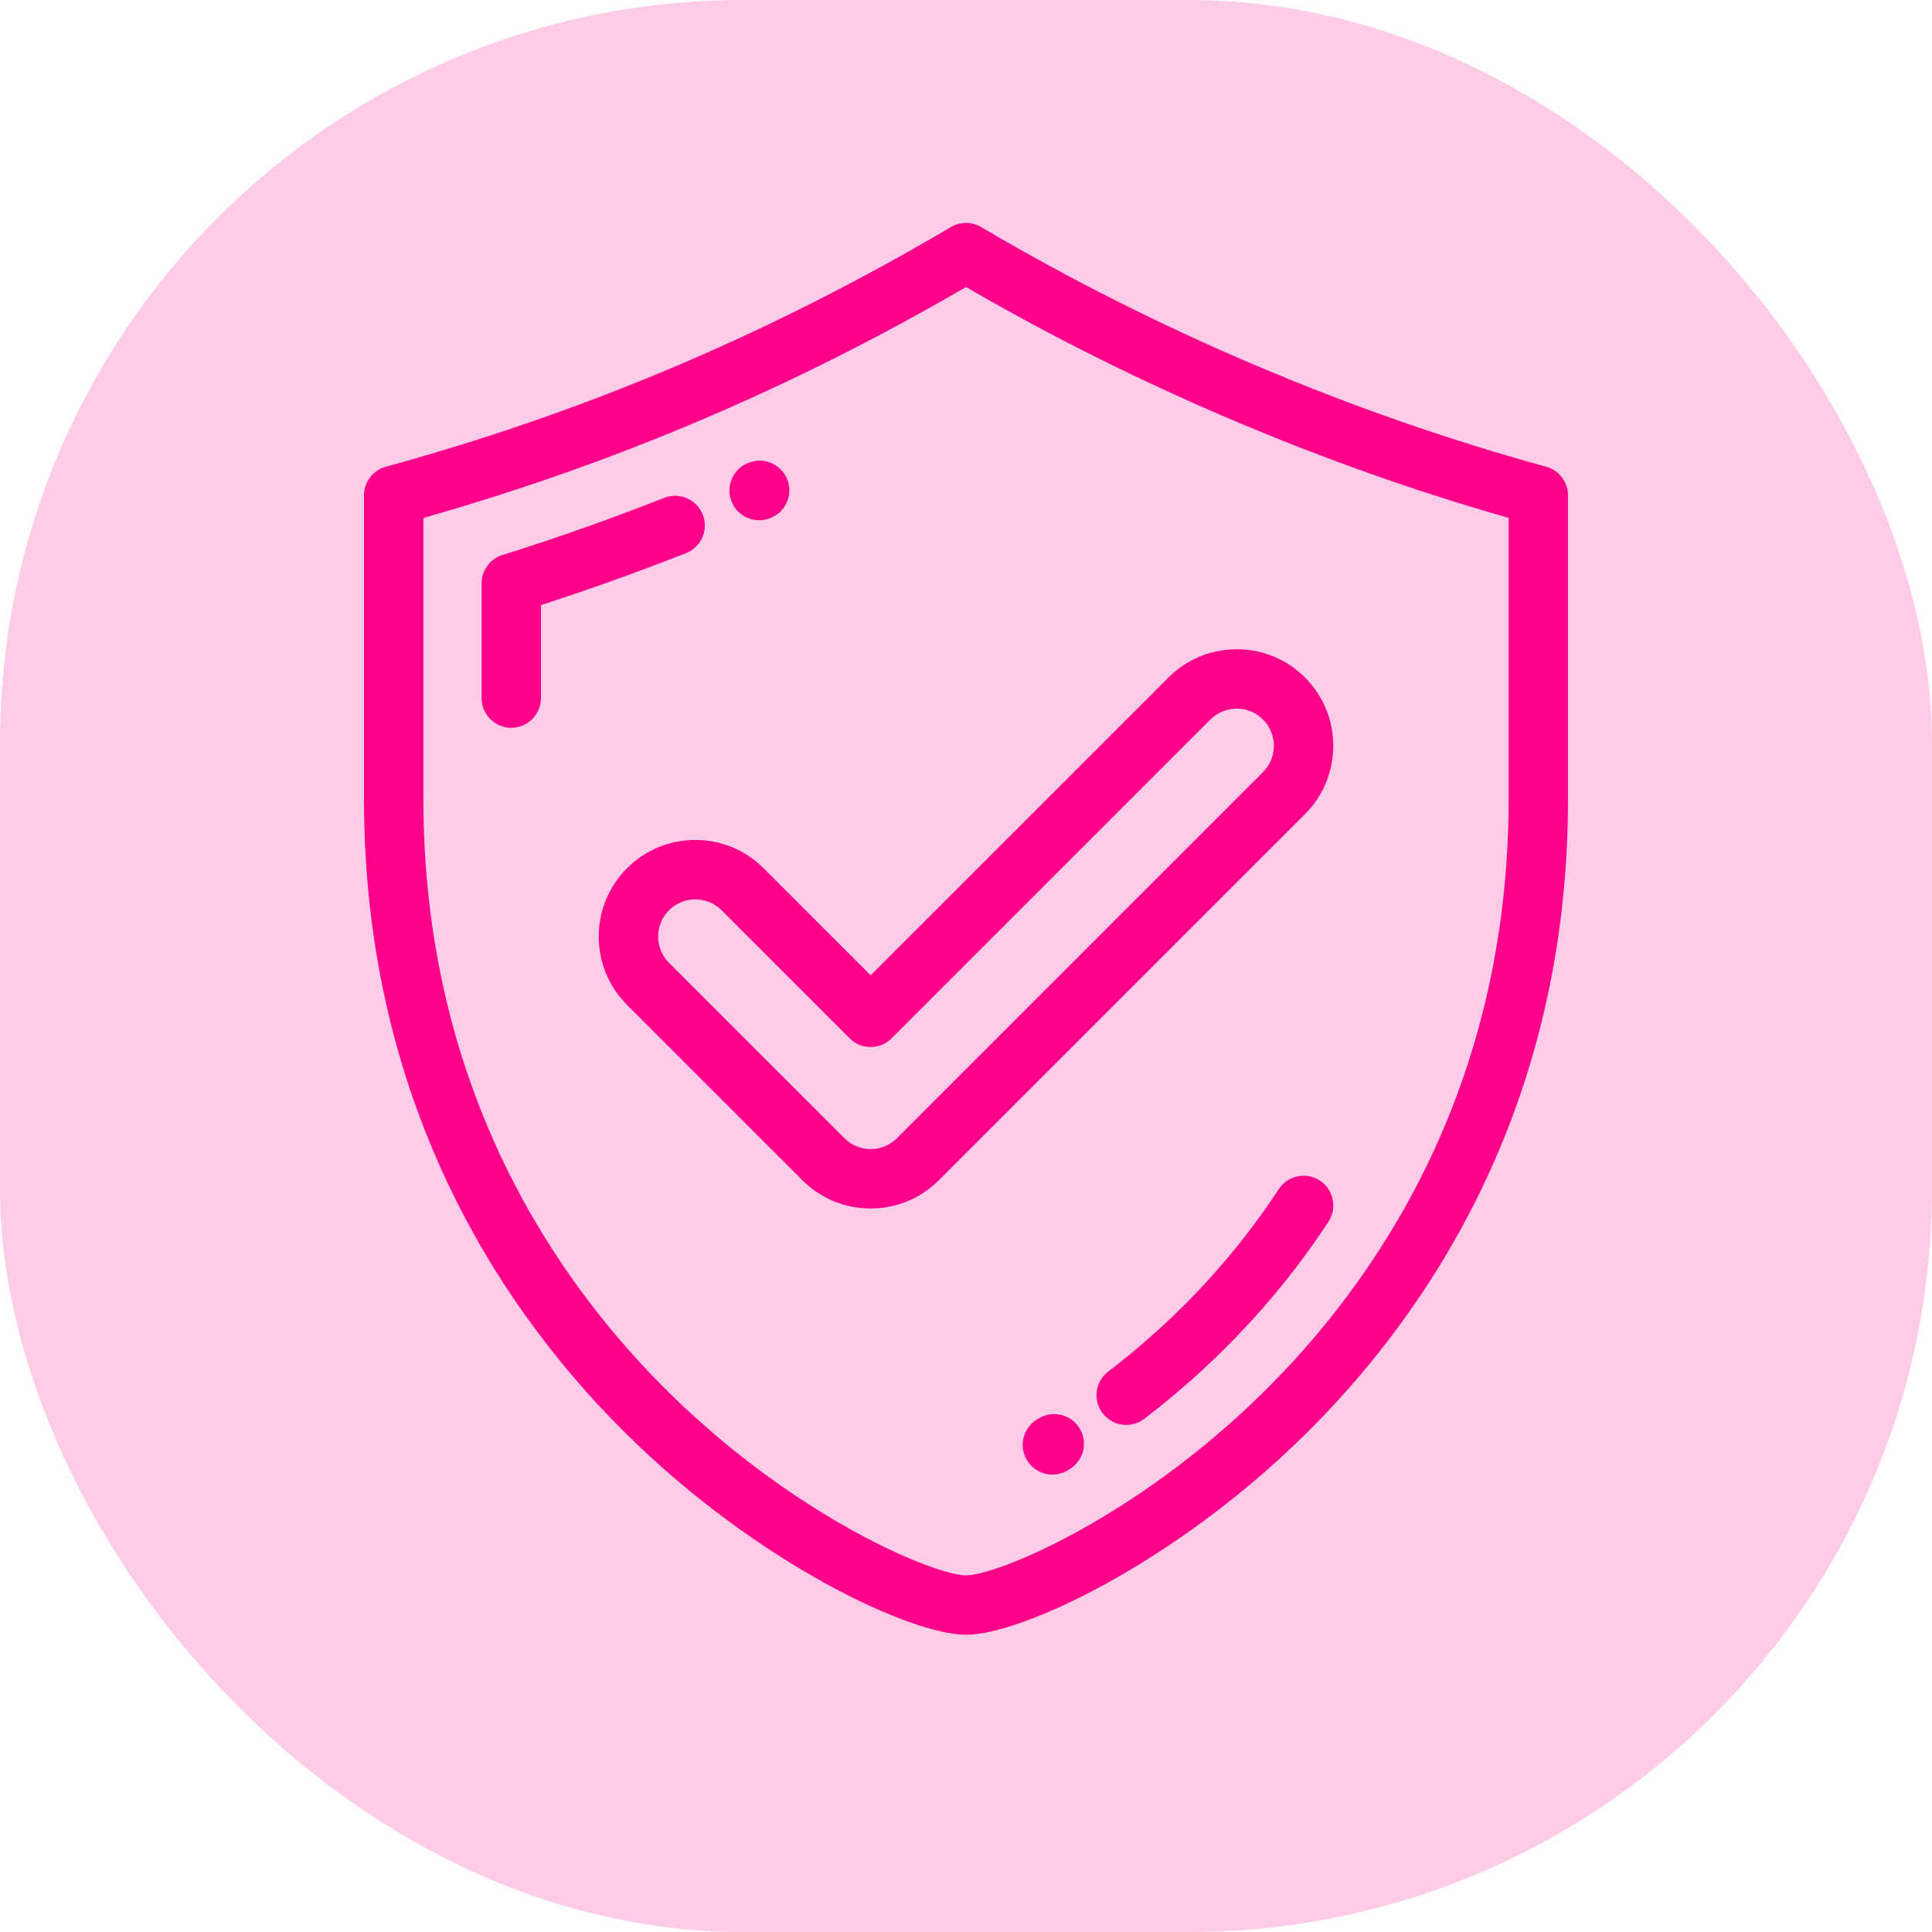 <svg width="52" height="52" viewBox="0 0 52 52" fill="none" xmlns="http://www.w3.org/2000/svg">
<rect opacity="0.2" width="52" height="52" rx="20" fill="#FF008A"/>
<g clip-path="url(#clip0_30_673)">
<path d="M41.615 12.562C36.387 11.129 31.128 8.899 26.407 6.111C26.284 6.038 26.143 6 26 6C25.857 6 25.717 6.038 25.594 6.111C20.736 8.979 15.761 11.089 10.385 12.562C10.216 12.608 10.067 12.709 9.96 12.848C9.854 12.987 9.797 13.158 9.797 13.333V21.5C9.797 29.911 13.677 35.478 16.932 38.667C20.436 42.101 24.518 44 26 44C27.482 44 31.564 42.101 35.068 38.667C38.323 35.478 42.203 29.911 42.203 21.5V13.333C42.203 12.973 41.962 12.657 41.615 12.562ZM40.605 21.5C40.605 29.356 36.986 34.551 33.95 37.525C30.503 40.902 26.819 42.401 26 42.401C25.181 42.401 21.497 40.902 18.051 37.525C15.014 34.55 11.395 29.356 11.395 21.5V13.94C16.537 12.48 21.326 10.442 26 7.726C30.558 10.37 35.586 12.509 40.605 13.939V21.5Z" fill="#FF008A"/>
<path d="M18.915 13.851C18.753 13.44 18.289 13.238 17.878 13.4C16.445 13.964 14.992 14.478 13.522 14.939C13.359 14.99 13.217 15.091 13.117 15.229C13.016 15.366 12.962 15.532 12.962 15.702V18.789C12.962 19.23 13.32 19.588 13.761 19.588C14.202 19.588 14.56 19.23 14.56 18.789V16.286C15.876 15.86 17.178 15.394 18.464 14.887C18.875 14.725 19.077 14.261 18.915 13.851ZM20.433 14.002C20.541 14.002 20.649 13.98 20.754 13.935L20.768 13.928C21.173 13.751 21.355 13.28 21.178 12.876C21 12.472 20.527 12.289 20.123 12.466L20.11 12.472C19.706 12.648 19.523 13.119 19.7 13.523C19.831 13.823 20.125 14.002 20.433 14.002ZM35.524 31.775C35.154 31.534 34.659 31.638 34.417 32.007C33.759 33.016 32.986 33.981 32.12 34.877C31.408 35.613 30.642 36.295 29.827 36.916C29.476 37.184 29.409 37.686 29.676 38.037C29.751 38.135 29.847 38.214 29.958 38.269C30.068 38.323 30.189 38.352 30.313 38.352C30.482 38.352 30.652 38.298 30.797 38.188C31.675 37.517 32.502 36.782 33.27 35.988C34.206 35.02 35.042 33.975 35.756 32.882C35.997 32.512 35.893 32.017 35.524 31.775ZM27.971 38.17L27.925 38.197C27.543 38.418 27.413 38.907 27.634 39.289C27.686 39.38 27.756 39.46 27.84 39.524C27.923 39.587 28.018 39.634 28.119 39.661C28.221 39.688 28.327 39.695 28.431 39.681C28.535 39.667 28.635 39.633 28.726 39.581L28.779 39.549C29.16 39.326 29.288 38.837 29.065 38.456C28.841 38.075 28.352 37.947 27.971 38.17ZM20.551 23.369C20.061 22.878 19.408 22.608 18.714 22.608C18.019 22.608 17.367 22.878 16.875 23.369C15.862 24.383 15.862 26.032 16.875 27.045L21.596 31.765C22.086 32.256 22.739 32.526 23.433 32.526C24.128 32.526 24.781 32.256 25.271 31.765L35.125 21.911C36.138 20.898 36.138 19.249 35.125 18.236C34.634 17.745 33.981 17.475 33.287 17.475C32.592 17.475 31.94 17.745 31.449 18.236L23.433 26.251L20.551 23.369ZM32.579 19.366C32.672 19.273 32.782 19.199 32.904 19.149C33.025 19.099 33.155 19.073 33.287 19.073C33.554 19.073 33.805 19.177 33.994 19.366C34.385 19.756 34.385 20.391 33.994 20.781L24.141 30.634C23.952 30.823 23.701 30.927 23.433 30.927C23.166 30.927 22.915 30.823 22.726 30.634L18.006 25.915C17.616 25.525 17.616 24.89 18.006 24.5C18.195 24.311 18.446 24.207 18.713 24.207C18.981 24.207 19.232 24.311 19.421 24.5L22.868 27.947C23.018 28.096 23.221 28.181 23.433 28.181C23.645 28.181 23.849 28.097 23.998 27.947L32.579 19.366Z" fill="#FF008A"/>
</g>
<defs>
<clipPath id="clip0_30_673">
<rect width="38" height="38" fill="white" transform="translate(7 6)"/>
</clipPath>
</defs>
</svg>
